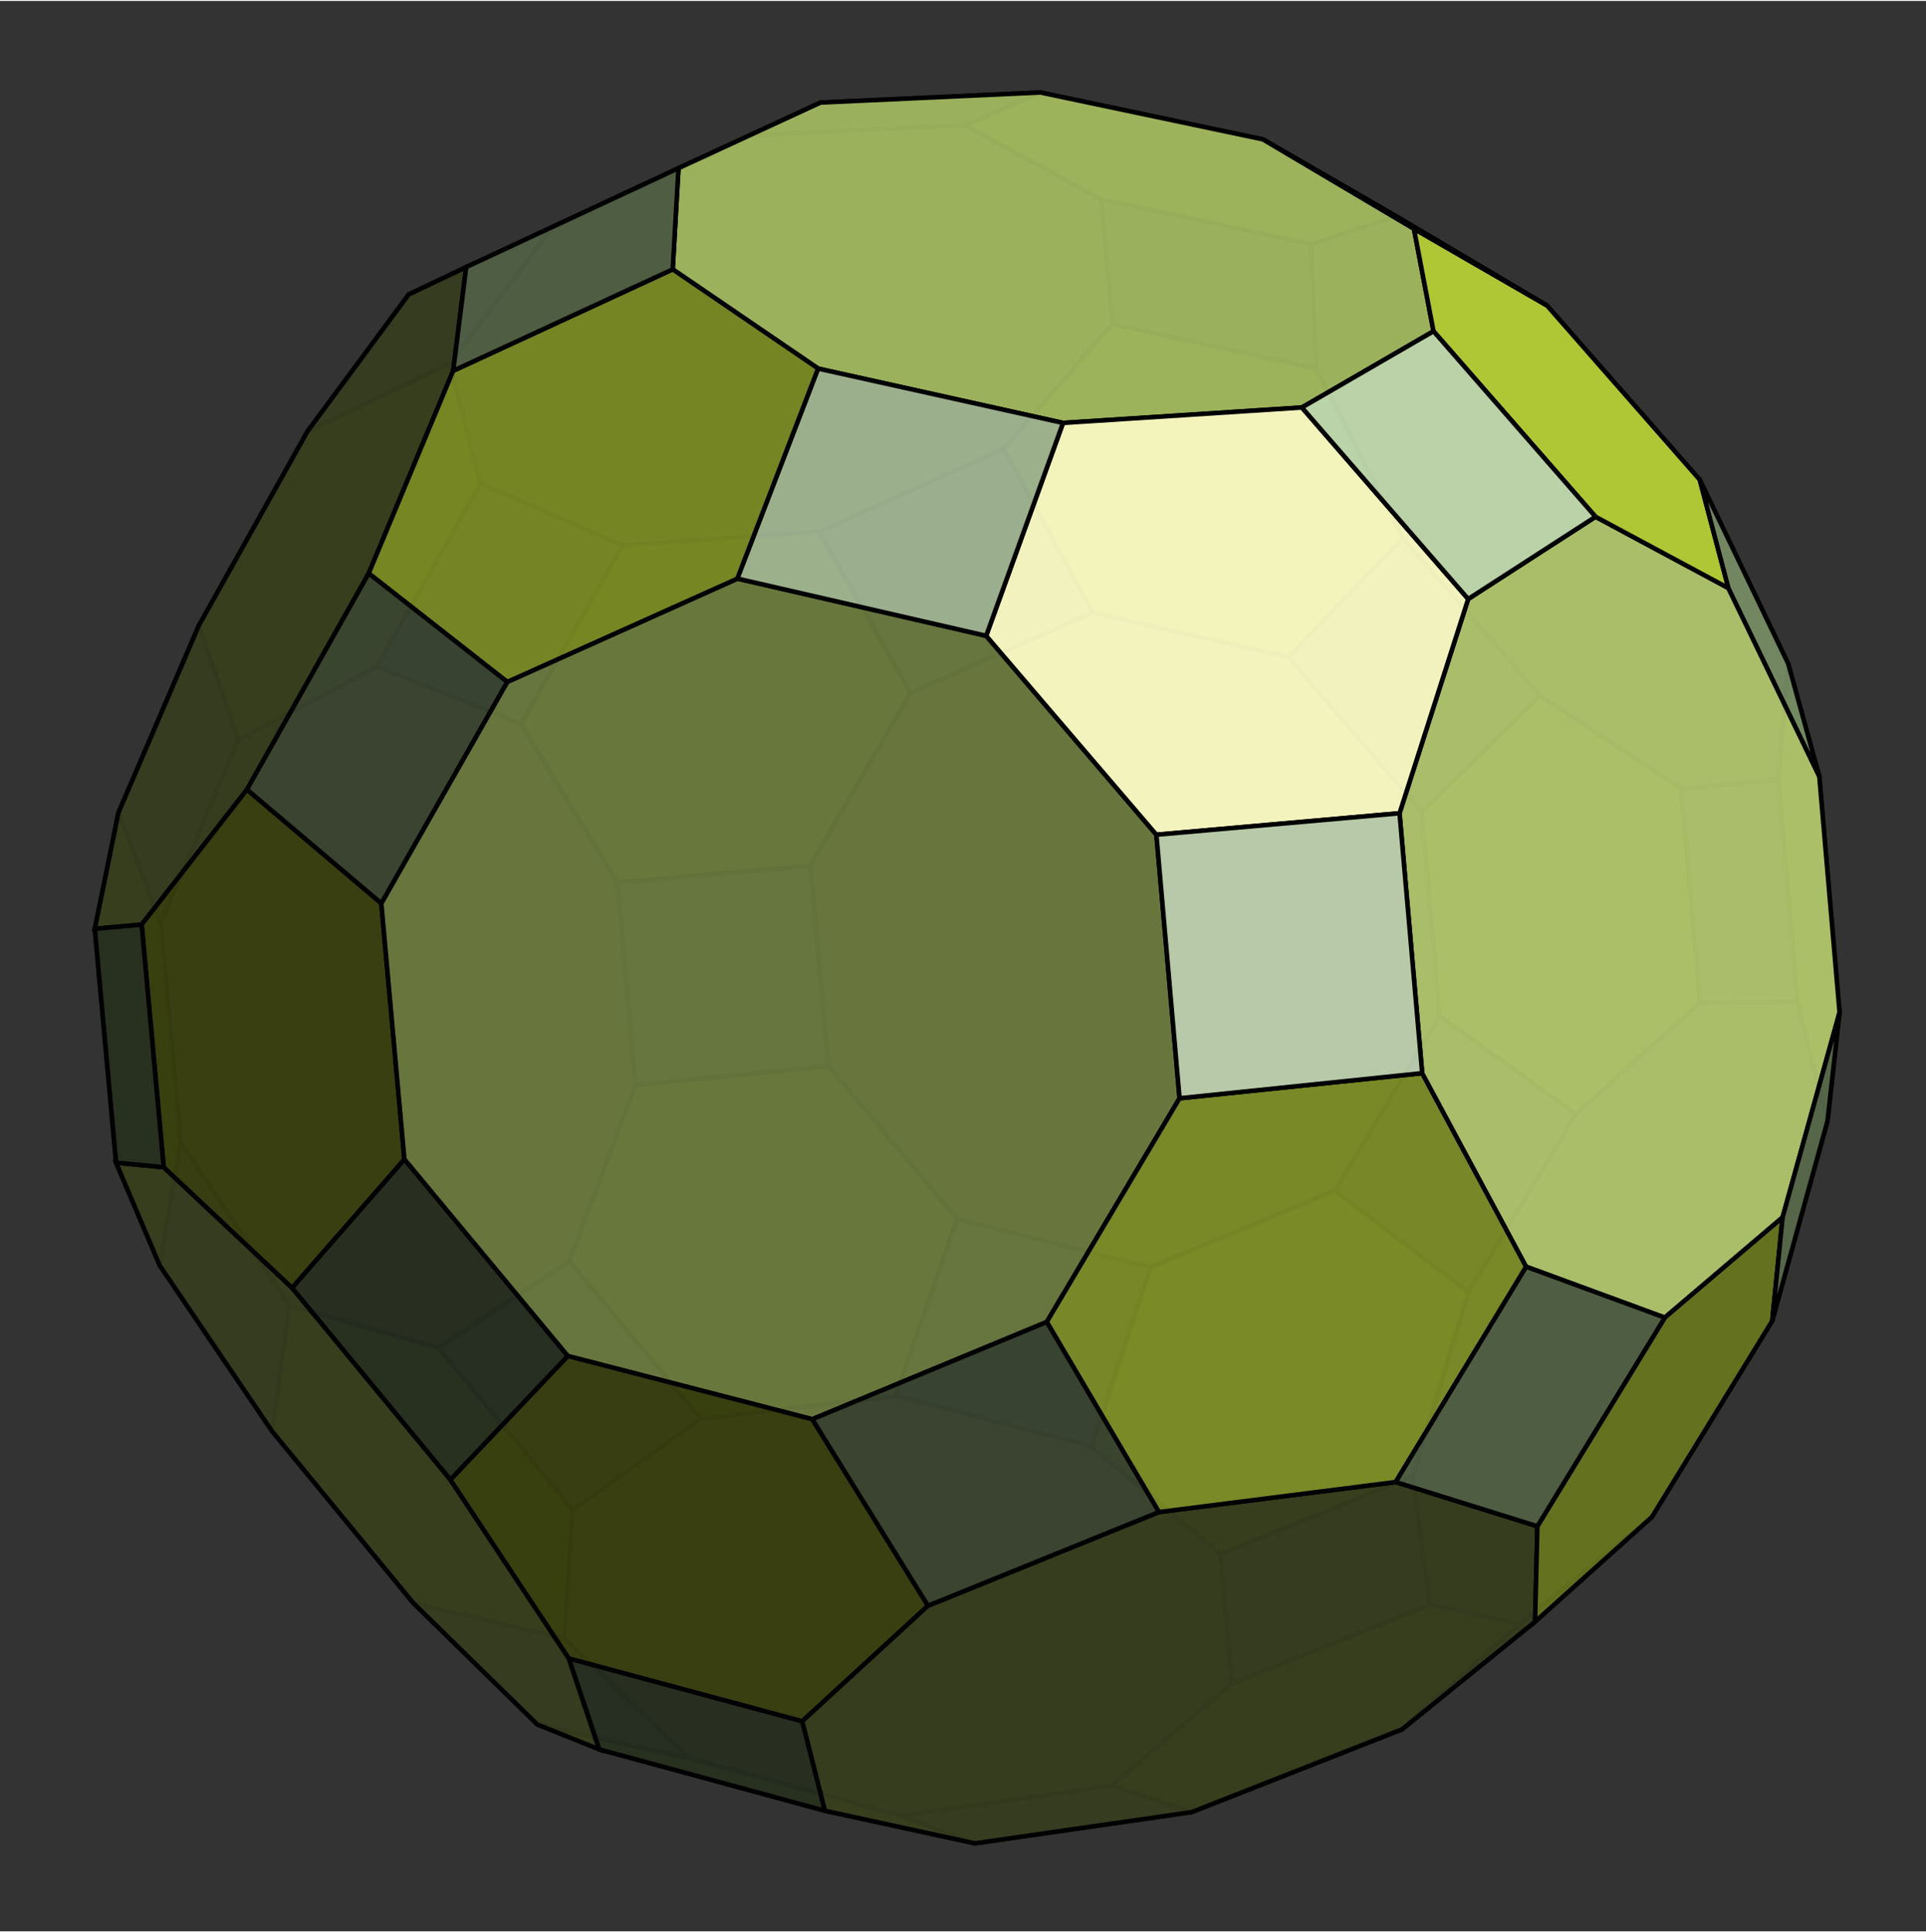 <?xml version="1.0" standalone="no"?>
<!DOCTYPE svg PUBLIC "-//W3C//DTD SVG 20001102//EN"
	"http://www.w3.org/TR/2000/CR-SVG-20001102/DTD/svg-20001102.dtd">
<svg width="598" height="600" viewBox="146 27 425 426">

<rect x="146" y="27" width="425" height="426" fill="#333333" stroke="none"/>

<g style="fill-opacity:0.6; stroke-opacity:0.6; stroke:#000000; stroke-width:1; stroke-linejoin:round">
	<polygon style="fill:#5c691b"
		points="237.192,380.543 270.566,388.483 272.39,359.962 242.783,324.189 209.823,314.844 206.017,342.615"/>
	<polygon style="fill:#586533"
		points="270.566,388.483 297.998,414.761 344.855,427.483 391.269,420.892 417.795,398.333 415.303,369.718 386.872,345.925 343.723,334.836 300.594,339.945 272.39,359.962"/>
	<polygon style="fill:#586533"
		points="242.783,324.189 271.602,305.122 286.255,266.238 282.261,221.604 260.959,186.494 229.234,173.863 198.524,190.084 181.464,230.495 185.863,278.923 209.823,314.844"/>
	<polygon style="fill:#5c691b"
		points="181.464,230.495 172.146,206.097 166.914,231.762 171.613,283.38 181.235,306.041 185.863,278.923"/>
	<polygon style="fill:#5c691b"
		points="245.274,106.939 213.851,121.979 189.897,164.793 198.524,190.084 229.234,173.863 252.056,133.463"/>
	<polygon style="fill:#586533"
		points="252.056,133.463 283.366,147.163 326.792,144.132 367.46,125.861 391.456,98.284 389.023,70.843 358.927,54.375 311.893,56.611 267.785,77.163 245.274,106.939"/>
	<polygon style="fill:#5c691b"
		points="282.261,221.604 324.831,217.842 346.955,179.684 326.792,144.132 283.366,147.163 260.959,186.494"/>
	<polygon style="fill:#586533"
		points="324.831,217.842 328.757,262.004 357.236,295.794 399.851,306.461 440.614,289.534 463.67,251.067 459.738,205.904 430.322,171.805 387.135,161.947 346.955,179.684"/>
	<polygon style="fill:#5c691b"
		points="389.023,70.843 435.324,80.749 454.3,74.631 424.729,57.553 375.575,47.196 358.927,54.375"/>
	<polygon style="fill:#586533"
		points="435.324,80.749 436.376,108.084 455.537,145.528 485.726,180.307 517.016,200.824 538.383,198.924 540.602,173.281 521.077,132.658 487.382,94.222 454.3,74.631"/>
	<polygon style="fill:#5c691b"
		points="295.719,63.897 248.878,85.725 236.186,91.768 267.785,77.163 311.893,56.611 327.058,49.423"/>
	<polygon style="fill:#586533"
		points="537.069,318.287 549.271,274.159 542.585,247.79 521.094,248.08 493.733,272.678 470.018,311.894 457.715,352.62 461.513,380.934 481.317,385.243 510.522,361.552"/>
	<polygon style="fill:#5c691b"
		points="538.383,198.924 542.585,247.79 549.271,274.159 551.928,250.218 547.452,198.101 540.602,173.281"/>
	<polygon style="fill:#5c691b"
		points="461.513,380.934 417.795,398.333 391.269,420.892 408.974,426.696 455.381,408.427 481.317,385.243"/>
	<polygon style="fill:#5c691b"
		points="485.726,180.307 459.738,205.904 463.67,251.067 493.733,272.678 521.094,248.08 517.016,200.824"/>
	<polygon style="fill:#5c691b"
		points="343.723,334.836 357.236,295.794 328.757,262.004 286.255,266.238 271.602,305.122 300.594,339.945"/>
	<polygon style="fill:#5c691b"
		points="278.241,412.857 328.019,426.399 361.119,433.593 344.855,427.483 297.998,414.761 264.568,407.354"/>
	<polygon style="fill:#5c691b"
		points="470.018,311.894 440.614,289.534 399.851,306.461 386.872,345.925 415.303,369.718 457.715,352.62"/>
	<polygon style="fill:#5c691b"
		points="436.376,108.084 391.456,98.284 367.46,125.861 387.135,161.947 430.322,171.805 455.537,145.528"/>
	<polygon style="fill:#404d37"
		points="459.738,205.904 485.726,180.307 455.537,145.528 430.322,171.805"/>
	<polygon style="fill:#404d37"
		points="367.46,125.861 326.792,144.132 346.955,179.684 387.135,161.947"/>
	<polygon style="fill:#404d37"
		points="436.376,108.084 435.324,80.749 389.023,70.843 391.456,98.284"/>
	<polygon style="fill:#404d37"
		points="417.795,398.333 461.513,380.934 457.715,352.62 415.303,369.718"/>
	<polygon style="fill:#404d37"
		points="399.851,306.461 357.236,295.794 343.723,334.836 386.872,345.925"/>
	<polygon style="fill:#404d37"
		points="470.018,311.894 493.733,272.678 463.67,251.067 440.614,289.534"/>
	<polygon style="fill:#404d37"
		points="270.566,388.483 237.192,380.543 264.568,407.354 297.998,414.761"/>
	<polygon style="fill:#404d37"
		points="361.119,433.593 408.974,426.696 391.269,420.892 344.855,427.483"/>
	<polygon style="fill:#404d37"
		points="242.783,324.189 272.39,359.962 300.594,339.945 271.602,305.122"/>
	<polygon style="fill:#404d37"
		points="328.757,262.004 324.831,217.842 282.261,221.604 286.255,266.238"/>
	<polygon style="fill:#404d37"
		points="542.585,247.79 538.383,198.924 517.016,200.824 521.094,248.08"/>
	<polygon style="fill:#404d37"
		points="484.736,384.67 510.522,361.552 481.317,385.243 455.381,408.427"/>
	<polygon style="fill:#404d37"
		points="358.927,54.375 375.575,47.196 327.058,49.423 311.893,56.611"/>
	<polygon style="fill:#404d37"
		points="236.186,91.768 213.851,121.979 245.274,106.939 267.785,77.163"/>
	<polygon style="fill:#404d37"
		points="252.056,133.463 229.234,173.863 260.959,186.494 283.366,147.163"/>
	<polygon style="fill:#404d37"
		points="189.897,164.793 172.146,206.097 181.464,230.495 198.524,190.084"/>
	<polygon style="fill:#404d37"
		points="206.017,342.615 209.823,314.844 185.863,278.923 181.235,306.041"/>
</g>

<g style="fill-opacity:0.93; stroke:#000000; stroke-width:1">
	<polygon style="fill:#353d1f"
		points="206.017,342.615 181.235,306.041 171.613,283.38 182.126,284.38 210.455,311.002 245.39,353.332 271.531,392.802 278.241,412.857 264.568,407.354 237.192,380.543"/>
	<polygon style="fill:#353d1f"
		points="172.146,206.097 189.897,164.793 213.851,121.979 236.186,91.768 248.878,85.725 246.004,108.616 227.363,153.326 200.496,201.024 177.259,230.834 166.914,231.762"/>
	<polygon style="fill:#383f10"
		points="182.126,284.38 177.259,230.834 200.496,201.024 230.144,226.138 235.24,282.65 210.455,311.002"/>
	<polygon style="fill:#6b7a3f"
		points="230.144,226.138 257.928,177.281 308.722,154.481 363.611,167.1 401.176,211 406.286,269.162 376.984,318.525 325.239,339.989 271.279,326.038 235.24,282.65"/>
	<polygon style="fill:#383f10"
		points="325.239,339.989 350.774,381.151 323.008,406.657 271.531,392.802 245.39,353.332 271.279,326.038"/>
	<polygon style="fill:#353d1f"
		points="350.774,381.151 401.732,360.477 453.981,353.851 485.244,363.612 484.736,384.67 455.381,408.427 408.974,426.696 361.119,433.593 328.019,426.399 323.008,406.657"/>
	<polygon style="fill:#a2b960"
		points="424.729,57.553 458.012,77.274 462.326,99.888 433.276,116.718 380.574,120.125 326.546,108.133 294.443,86.23 295.719,63.897 327.058,49.423 375.575,47.196"/>
	<polygon style="fill:#7a8a24"
		points="246.004,108.616 294.443,86.23 326.546,108.133 308.722,154.481 257.928,177.281 227.363,153.326"/>
	<polygon style="fill:#7d8e28"
		points="406.286,269.162 459.828,263.623 482.775,306.328 453.981,353.851 401.732,360.477 376.984,318.525"/>
	<polygon style="fill:#b1c76e"
		points="459.828,263.623 454.83,206.26 469.975,158.982 498.077,140.829 527.399,156.573 547.452,198.101 551.928,250.218 539.354,295.442 513.359,317.564 482.775,306.328"/>
	<polygon style="fill:#b7d036"
		points="521.077,132.658 527.399,156.573 498.077,140.829 462.326,99.888 458.012,77.274 487.382,94.222"/>
	<polygon style="fill:#66741e"
		points="539.354,295.442 537.069,318.287 510.522,361.552 484.736,384.67 485.244,363.612 513.359,317.564"/>
	<polygon style="fill:#ffffc8"
		points="363.611,167.1 380.574,120.125 433.276,116.718 469.975,158.982 454.83,206.26 401.176,211"/>
	<polygon style="fill:#262e21"
		points="278.241,412.857 271.531,392.802 323.008,406.657 328.019,426.399"/>
	<polygon style="fill:#758c65"
		points="527.399,156.573 521.077,132.658 540.602,173.281 547.452,198.101"/>
	<polygon style="fill:#57684b"
		points="549.271,274.159 537.069,318.287 539.354,295.442 551.928,250.218"/>
	<polygon style="fill:#bfd3b1"
		points="459.828,263.623 406.286,269.162 401.176,211 454.83,206.26"/>
	<polygon style="fill:#c3dcb2"
		points="433.276,116.718 462.326,99.888 498.077,140.829 469.975,158.982"/>
	<polygon style="fill:#a2b794"
		points="363.611,167.1 308.722,154.481 326.546,108.133 380.574,120.125"/>
	<polygon style="fill:#506045"
		points="453.981,353.851 482.775,306.328 513.359,317.564 485.244,363.612"/>
	<polygon style="fill:#758c65"
		points="424.729,57.553 454.3,74.631 487.382,94.222 458.012,77.274"/>
	<polygon style="fill:#394431"
		points="350.774,381.151 325.239,339.989 376.984,318.525 401.732,360.477"/>
	<polygon style="fill:#394431"
		points="230.144,226.138 200.496,201.024 227.363,153.326 257.928,177.281"/>
	<polygon style="fill:#506045"
		points="246.004,108.616 248.878,85.725 295.719,63.897 294.443,86.23"/>
	<polygon style="fill:#262e21"
		points="210.455,311.002 235.24,282.65 271.279,326.038 245.39,353.332"/>
	<polygon style="fill:#262e21"
		points="182.126,284.38 171.613,283.38 166.914,231.762 177.259,230.834"/>
</g>


</svg>

